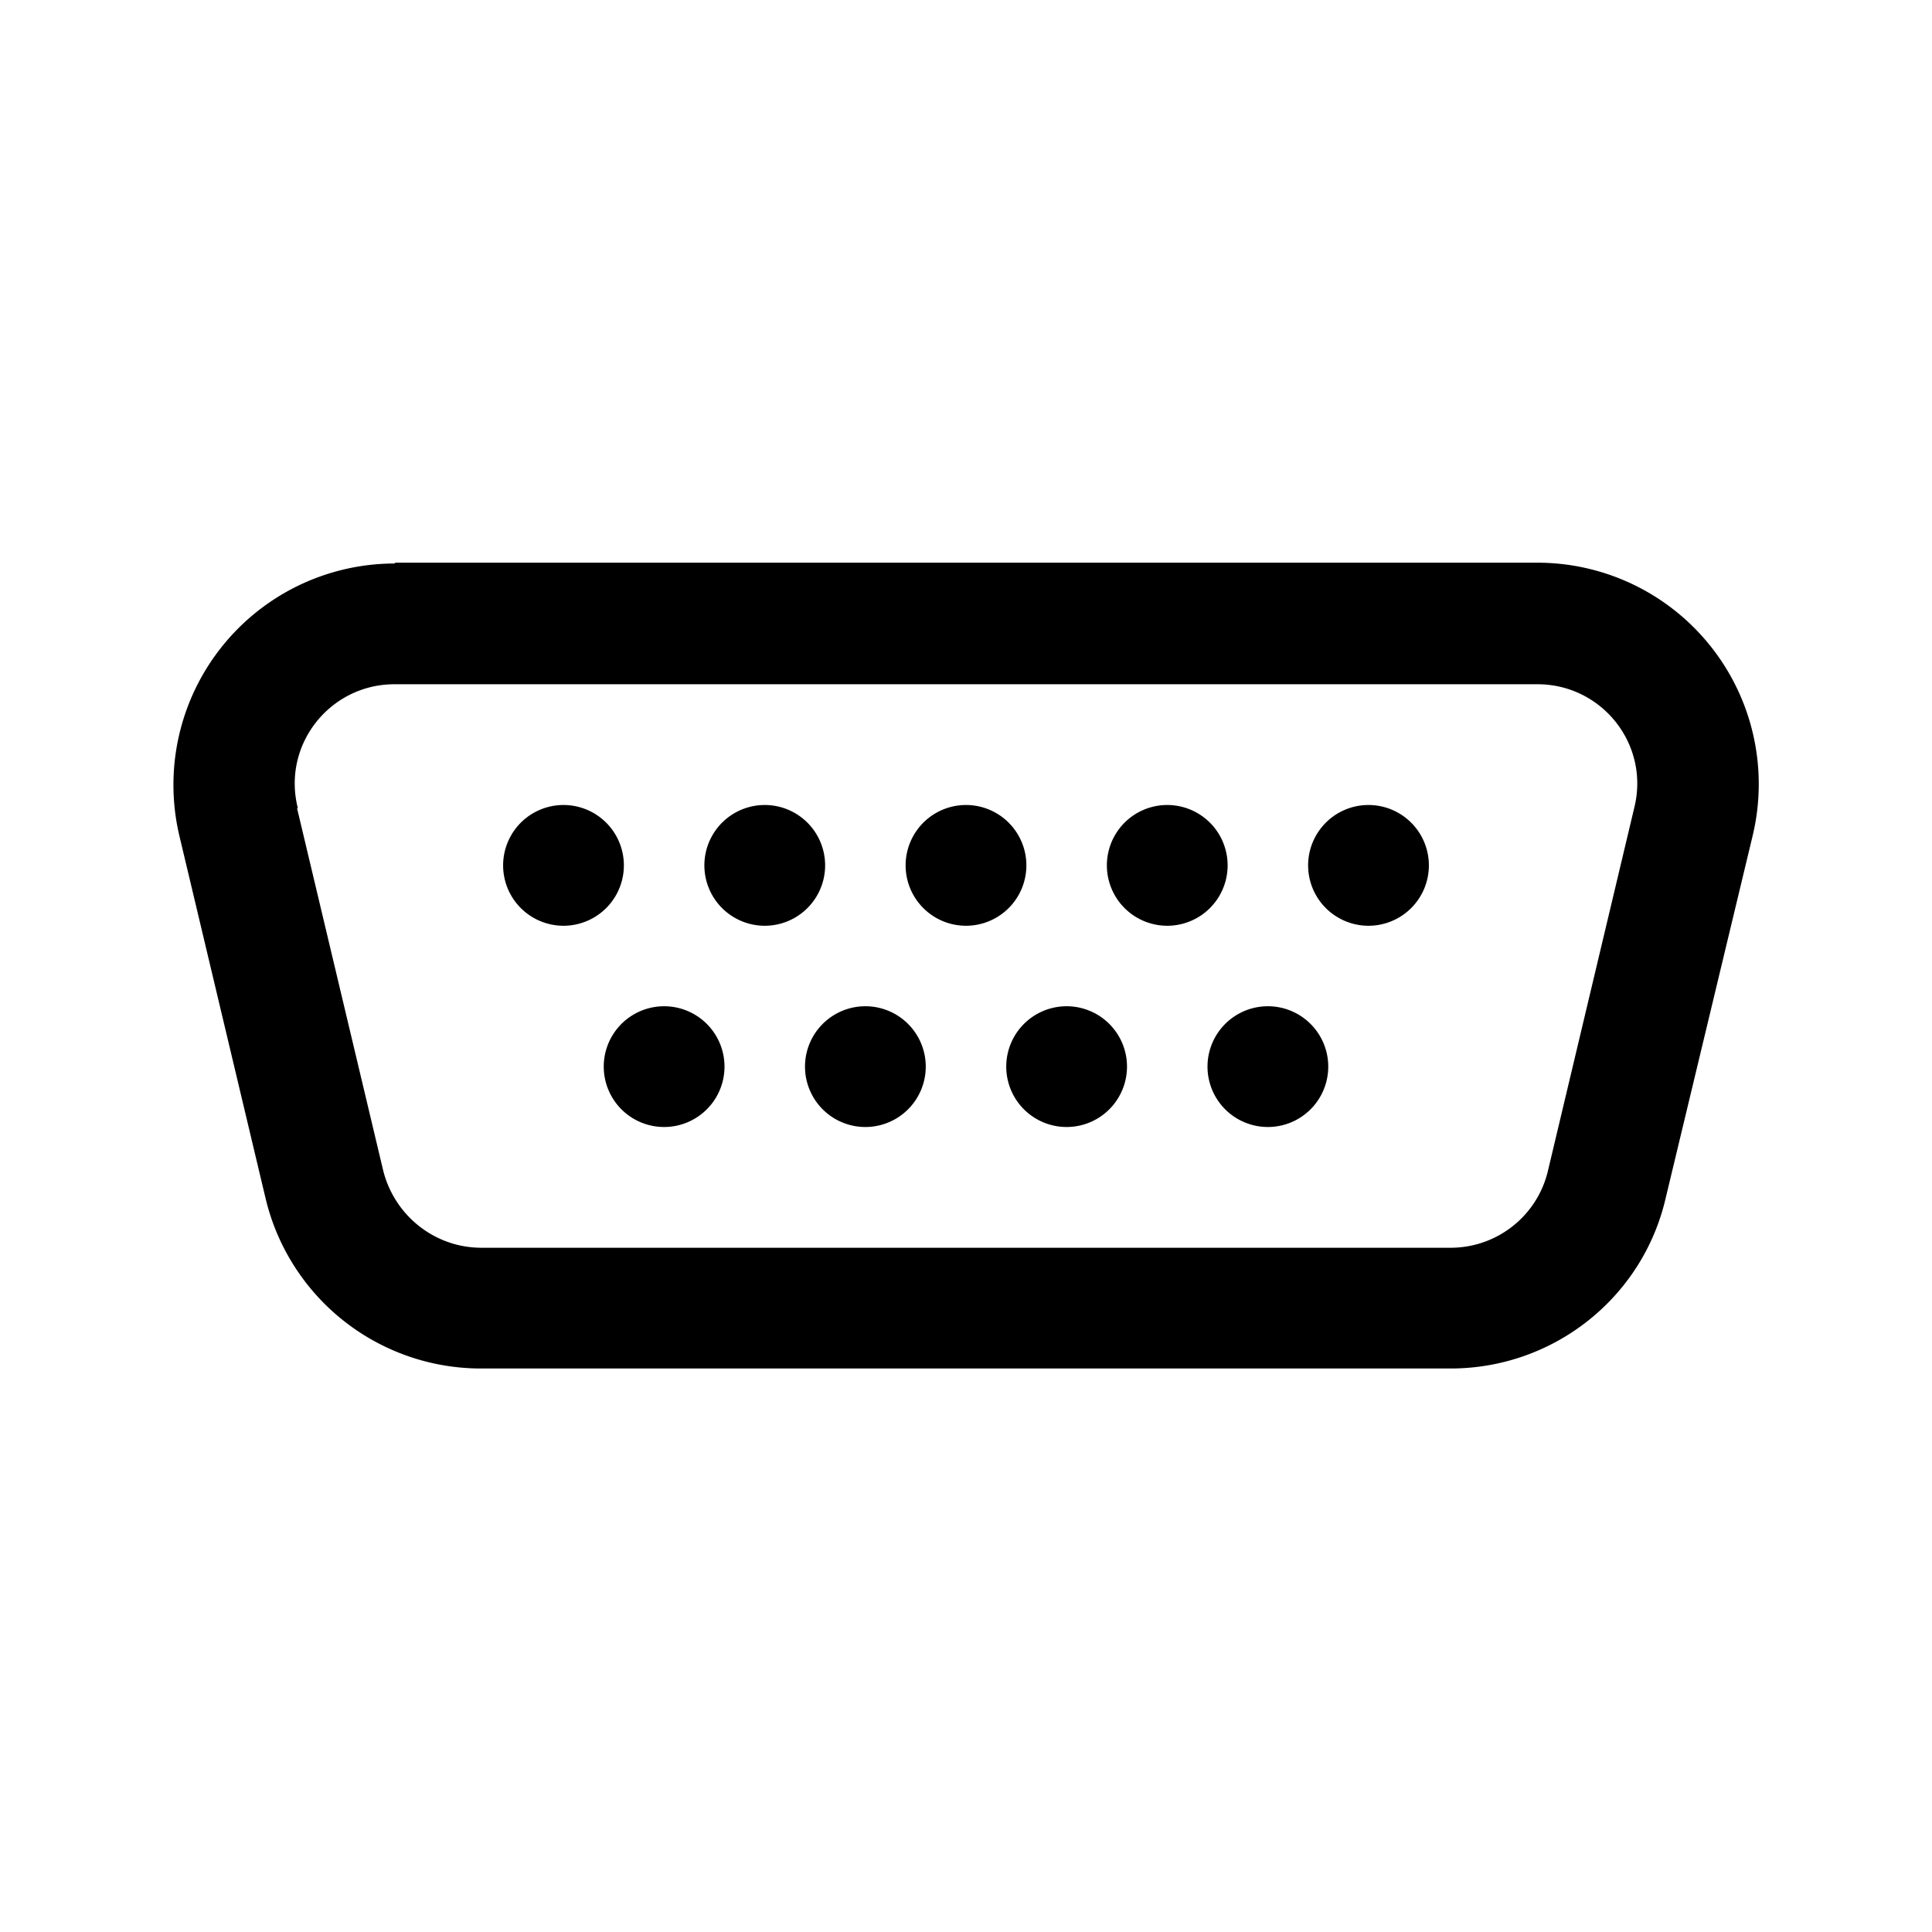 <svg width="24" height="24" viewBox="0 0 24 24" xmlns="http://www.w3.org/2000/svg"><path d="M7 11.5A.75.75 0 1 0 7 10a.75.75 0 0 0 0 1.5Zm3.25-.75a.75.75 0 1 1-1.5 0 .75.75 0 0 1 1.5 0Zm-2 3.25a.75.75 0 1 0 0-1.5.75.75 0 0 0 0 1.5Zm3.25-.75a.75.75 0 1 1-1.5 0 .75.75 0 0 1 1.5 0Zm1.75.75a.75.75 0 1 0 0-1.5.75.75 0 0 0 0 1.5Zm3.25-.75a.75.75 0 1 1-1.5 0 .75.75 0 0 1 1.5 0ZM12 11.5a.75.75 0 1 0 0-1.5.75.75 0 0 0 0 1.5Zm3.25-.75a.75.75 0 1 1-1.5 0 .75.75 0 0 1 1.5 0Zm1.75.75a.75.75 0 1 0 0-1.5.75.75 0 0 0 0 1.5ZM4.9 7a2.75 2.75 0 0 0-2.67 3.39l1.07 4.5A2.75 2.75 0 0 0 5.98 17h12.04c1.27 0 2.38-.87 2.67-2.11l1.08-4.5a2.75 2.75 0 0 0-2.68-3.4H4.91Zm-1.2 3.04c-.2-.79.4-1.54 1.2-1.54h14.2c.8 0 1.4.75 1.2 1.54l-1.07 4.5c-.13.56-.63.96-1.21.96H5.98c-.58 0-1.08-.4-1.22-.96l-1.07-4.5Z"/></svg>